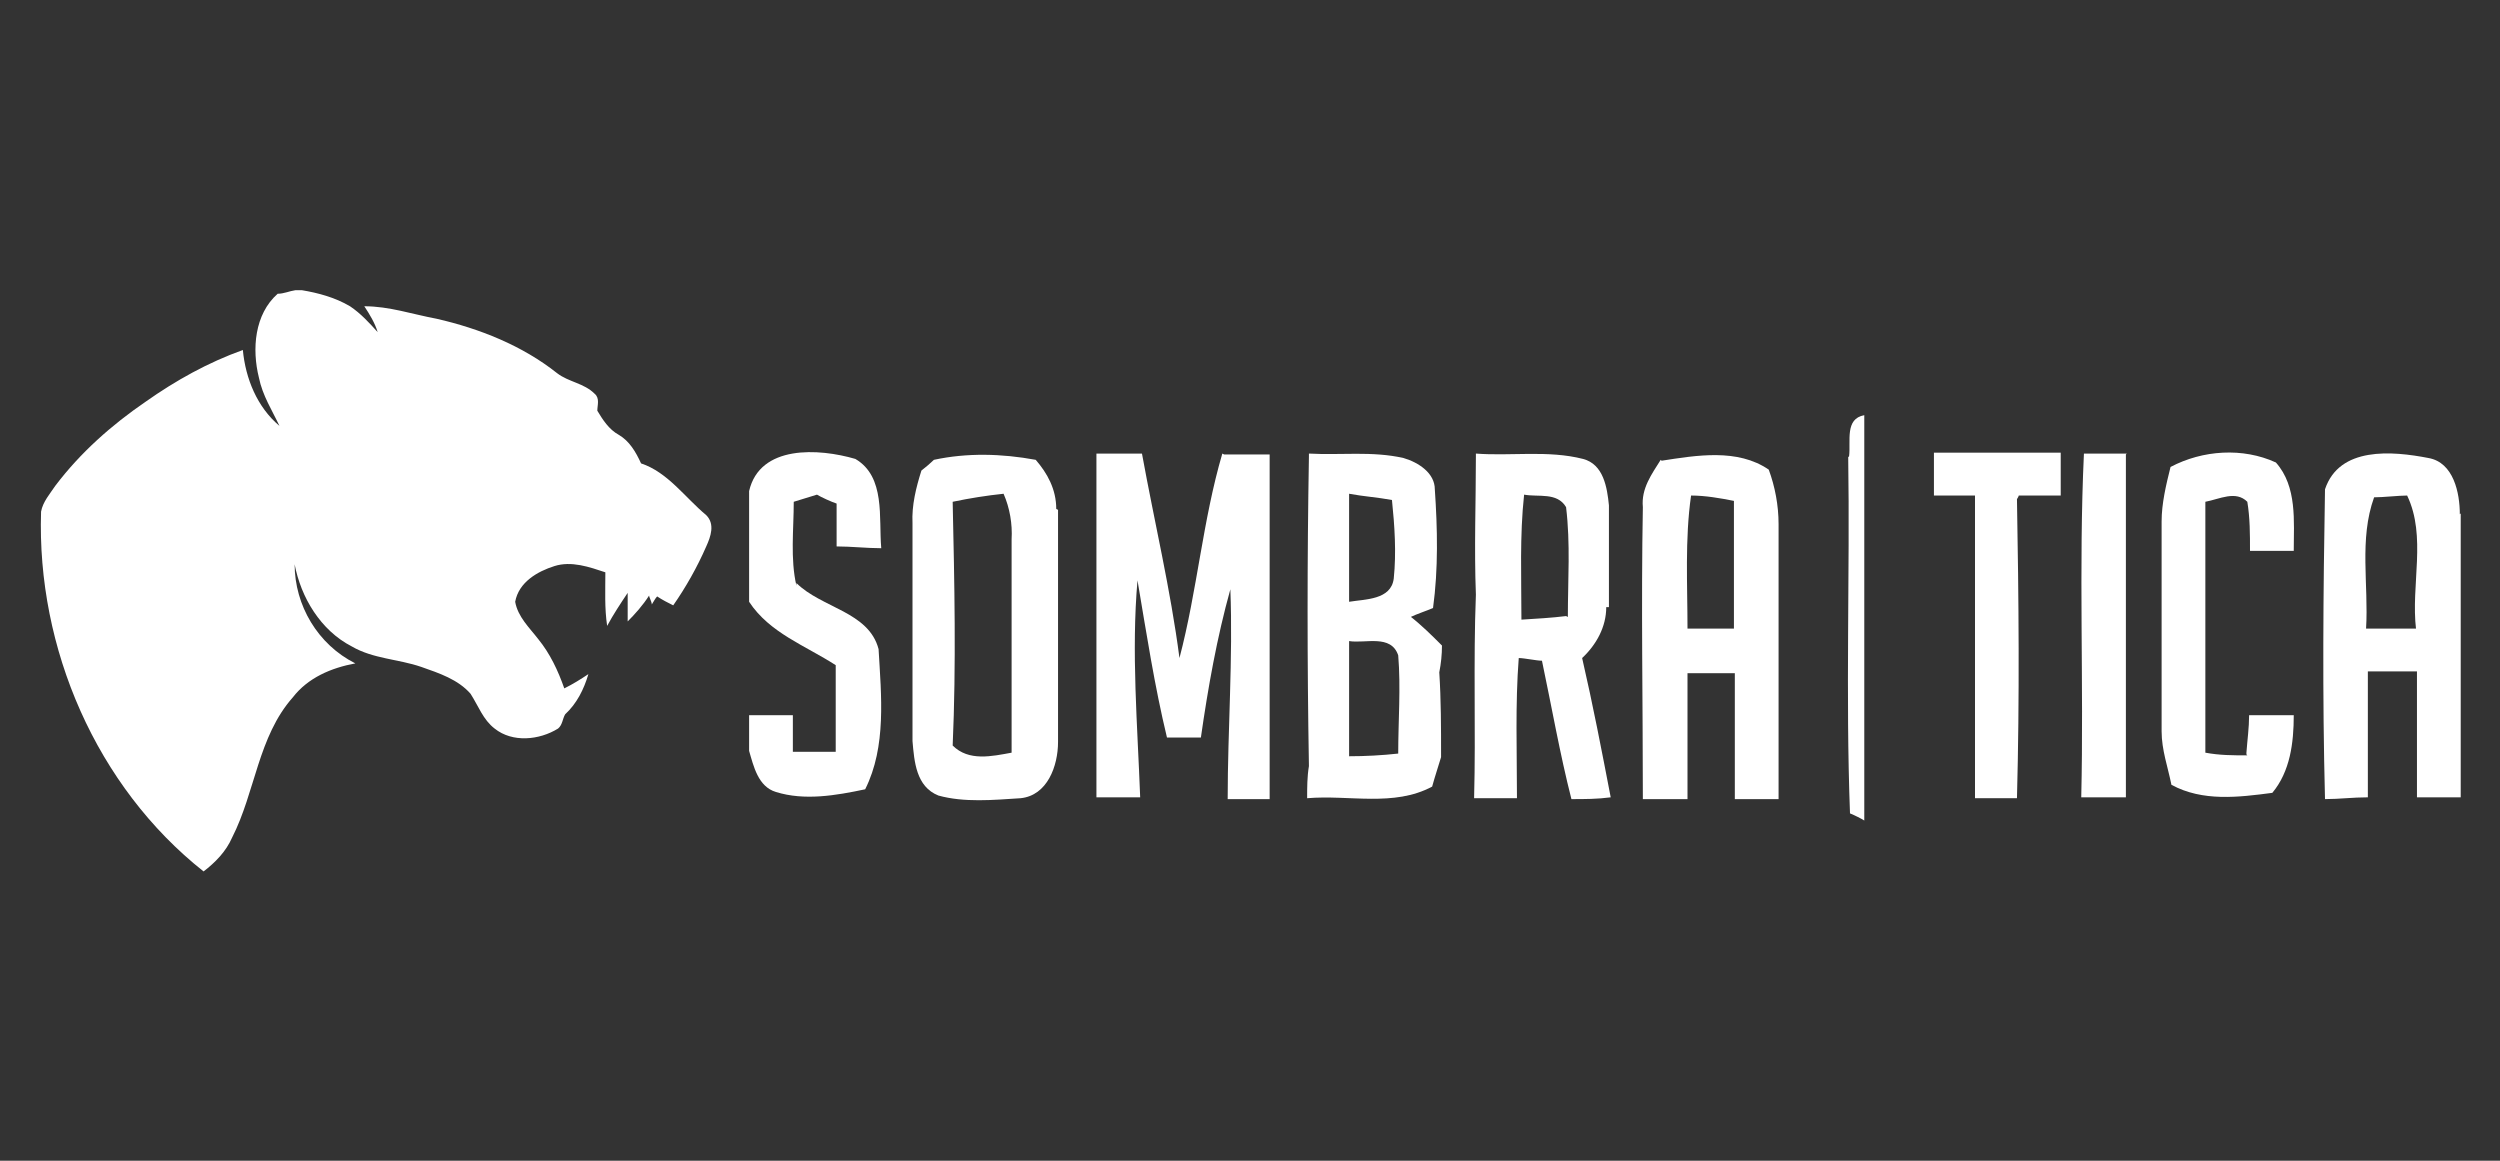 <?xml version="1.0" encoding="UTF-8"?>
<svg xmlns="http://www.w3.org/2000/svg" version="1.1" viewBox="0 0 280 130">
  <rect x="0" y="0" width="280" height="130" fill="#333333" stroke="none"/>
  <defs>
    <style>
      .cls-1 {
        fill: #fff;
      }
    </style>
  </defs>
  <!-- Generator: Adobe Illustrator 28.7.1, SVG Export Plug-In . SVG Version: 1.2.0 Build 142)  -->
  <g>
    <g id="Capa_1">
      <g>
        <path class="cls-1" d="M32.8,32.5h1c1.8.3,3.7.8,5.4,1.8,1.2.8,2.2,1.9,3.1,2.9-.3-1-.9-2-1.5-2.9,2.8,0,5.4.9,8.1,1.4,4.8,1.1,9.6,3,13.5,6.1,1.3,1,3,1.1,4.2,2.3.6.5.3,1.3.3,1.9.6,1,1.3,2.1,2.4,2.7,1.2.7,1.9,1.9,2.5,3.2,3,1,4.9,3.8,7.3,5.8,1,1,.5,2.4,0,3.5-1,2.3-2.3,4.6-3.7,6.6-.6-.3-1.2-.6-1.8-1-.2.2-.4.6-.6.9,0-.3-.3-.8-.3-1-.7,1.1-1.6,2.1-2.4,2.9v-3.2c-.8,1.2-1.6,2.4-2.3,3.7-.3-2-.2-4-.2-6-1.8-.6-3.8-1.3-5.7-.7s-4,1.8-4.4,4c.3,1.7,1.6,2.9,2.6,4.2,1.3,1.6,2.2,3.5,2.9,5.5,1-.5,1.8-1,2.7-1.6-.5,1.7-1.3,3.3-2.6,4.5-.3.5-.3,1.2-.8,1.6-2.1,1.3-5.1,1.6-7.1,0-1.3-1-1.8-2.5-2.7-3.9-1.4-1.6-3.5-2.3-5.5-3-2.6-.9-5.4-.9-7.8-2.3-3.5-1.8-5.7-5.5-6.4-9.2,0,4.6,2.6,9,6.8,11.1-2.7.5-5.3,1.6-7,3.8-3.9,4.4-4.2,10.6-6.8,15.7-.7,1.6-1.9,2.8-3.2,3.8-12-9.5-18.7-25-18.2-40.3.2-1.1,1-2,1.6-2.9,2.8-3.7,6.3-6.8,10.1-9.4,3.4-2.4,7-4.4,10.9-5.8.3,3.2,1.6,6.4,4.1,8.5-.8-1.7-1.9-3.4-2.3-5.4-.8-3.2-.5-7.1,2.1-9.4.7,0,1.3-.3,2-.4h-.2Z"/>
        <path class="cls-1" d="M207.1,51.1c.2-1.7-.5-4.2,1.7-4.6,0,15.2,0,30.2,0,45.4-.3-.2-1.1-.6-1.6-.8-.5-13.3,0-26.7-.2-39.9h0Z"/>
        <g>
          <path class="cls-1" d="M216.6,50.7v4.8c1.6,0,3.1,0,4.6,0v33.9c1.6,0,3.1,0,4.7,0,.3-11.2.2-22.3,0-33.5,0,0,.2-.3.2-.4h4.7v-4.8h-14.2,0Z"/>
          <path class="cls-1" d="M251.7,84.6c-1.6,0-3.1,0-4.7-.3v-28.1c1.6-.3,3.4-1.3,4.7,0,.3,1.8.3,3.6.3,5.5h4.9c0-3.3.4-7.2-2-9.9-3.7-1.7-8.2-1.4-11.8.5-.5,2-1,4.1-1,6.1v23.5c0,2.1.7,4,1.1,6,3.5,1.9,7.5,1.4,11.3.9,2-2.4,2.4-5.6,2.4-8.7h-5c0,1.4-.2,2.8-.3,4.2v.2Z"/>
          <path class="cls-1" d="M186,51.5c-1,1.6-2.2,3.2-2,5.3-.2,10.9,0,21.8,0,32.7h5v-14.1h5.3v14.1h4.9v-30.8c0-2.1-.4-4.2-1.1-6.1-3.5-2.4-8.1-1.6-12-1h0ZM189,70.4c0-4.9-.3-10,.4-14.9,1.6,0,3.3.3,4.8.6v14.3h-5.3Z"/>
          <path class="cls-1" d="M238.2,50.8h-4.8c-.6,12.8,0,25.7-.3,38.5h5v-38.4h0Z"/>
          <path class="cls-1" d="M275.5,57.6c0-2.4-.7-5.8-3.5-6.3-4.1-.8-10-1.3-11.6,3.5-.2,11.6-.3,23.1,0,34.7,1.6,0,3.1-.2,4.8-.2v-14.1h5.5v14.1h4.9c0-10.6,0-21.2,0-31.8h0ZM270.6,70.4h-5.6c.3-4.9-.8-10,.9-14.7,1,0,2.8-.2,3.7-.2,2.2,4.6.4,10,1,15h0Z"/>
          <path class="cls-1" d="M89.2,65.6c-.7-3-.3-6.3-.3-9.4.6-.2,2-.6,2.6-.8.5.3,1.6.8,2.2,1v4.8c1.6,0,3.4.2,5,.2-.3-3.4.5-8-2.9-10-4.1-1.2-10.7-1.6-11.9,3.6v12.4c2.3,3.5,6.3,4.9,9.7,7.1v9.7c-1.6,0-3.2,0-4.8,0v-4.1h-4.9v4c.5,1.7,1,4,3,4.6,3.2,1,6.7.4,10-.3,2.4-4.8,1.8-10.5,1.5-15.7-1.1-4.2-6.4-4.6-9.2-7.4h0Z"/>
          <path class="cls-1" d="M118.3,57c0-2.2-1-4-2.3-5.5-3.8-.7-7.7-.8-11.4,0-.3.3-1,.9-1.4,1.2-.6,1.9-1.1,3.9-1,5.9v24.4c.2,2.3.4,5.1,2.9,6.1,2.9.8,6.1.5,9.2.3,3-.3,4.2-3.6,4.2-6.3v-26h0ZM113.3,84.3c-2.2.4-4.8,1-6.6-.8.4-9.1.2-18.2,0-27.3,1.9-.4,3.8-.7,5.7-.9.7,1.6,1,3.4.9,5.1,0,8,0,15.9,0,23.8Z"/>
          <path class="cls-1" d="M180.2,68c0-3.8,0-7.6,0-11.4-.2-2-.6-4.6-2.9-5.2-3.9-1-8.1-.3-12-.6v.3c0,5.1-.2,10.3,0,15.5-.3,7.6,0,15.2-.2,22.8h4.8c0-5.2-.2-10.5.2-15.7.6,0,2,.3,2.6.3,1.1,5.2,2,10.4,3.3,15.5,1.5,0,2.9,0,4.4-.2-1-5.2-2-10.4-3.2-15.6,1.6-1.5,2.7-3.5,2.7-5.7h.3ZM175.4,69c-1.6.2-3.4.3-5,.4,0-4.7-.2-9.4.3-14,1.6.3,3.7-.3,4.7,1.4.5,4.1.2,8.1.2,12.3h0Z"/>
          <path class="cls-1" d="M136.9,50.8c-2.2,7.5-2.8,15.3-4.8,22.9-1-7.7-2.8-15.2-4.2-22.9h-5.1v38.5h4.9c-.3-8.1-1-16.3-.3-24.3,1,5.9,1.9,11.8,3.3,17.6h3.8c.8-5.6,1.8-11.2,3.3-16.6.3,7.8-.3,15.7-.3,23.5,1.6,0,3.1,0,4.7,0,0-12.9,0-25.8,0-38.6h-5.1Z"/>
          <path class="cls-1" d="M158,69.1c.6-.3,1.8-.7,2.5-1,.6-4.4.5-8.9.2-13.3,0-1.8-1.8-3-3.5-3.5-3.5-.8-7.1-.3-10.6-.5v.3c-.2,11.6-.2,23.1,0,34.7-.2,1.2-.2,2.4-.2,3.6,4.7-.4,9.7,1,14-1.3.3-1.1.7-2.3,1-3.3v-.3c0-3,0-6.1-.2-9.2.2-1,.3-2,.3-3-1.1-1.1-2.3-2.3-3.6-3.3h0ZM151.1,55.3c1.6.3,3.2.4,4.8.7.3,2.9.5,5.9.2,8.8-.3,2.4-3.2,2.3-5,2.6,0-4.1,0-8.1,0-12.1h0ZM156.6,84.4c-1.8.2-3.7.3-5.5.3v-12.9c1.8.3,4.7-.8,5.5,1.6.3,3.6,0,7.4,0,11h0Z"/>
        </g>
      </g>
    </g>
  </g>
</svg>